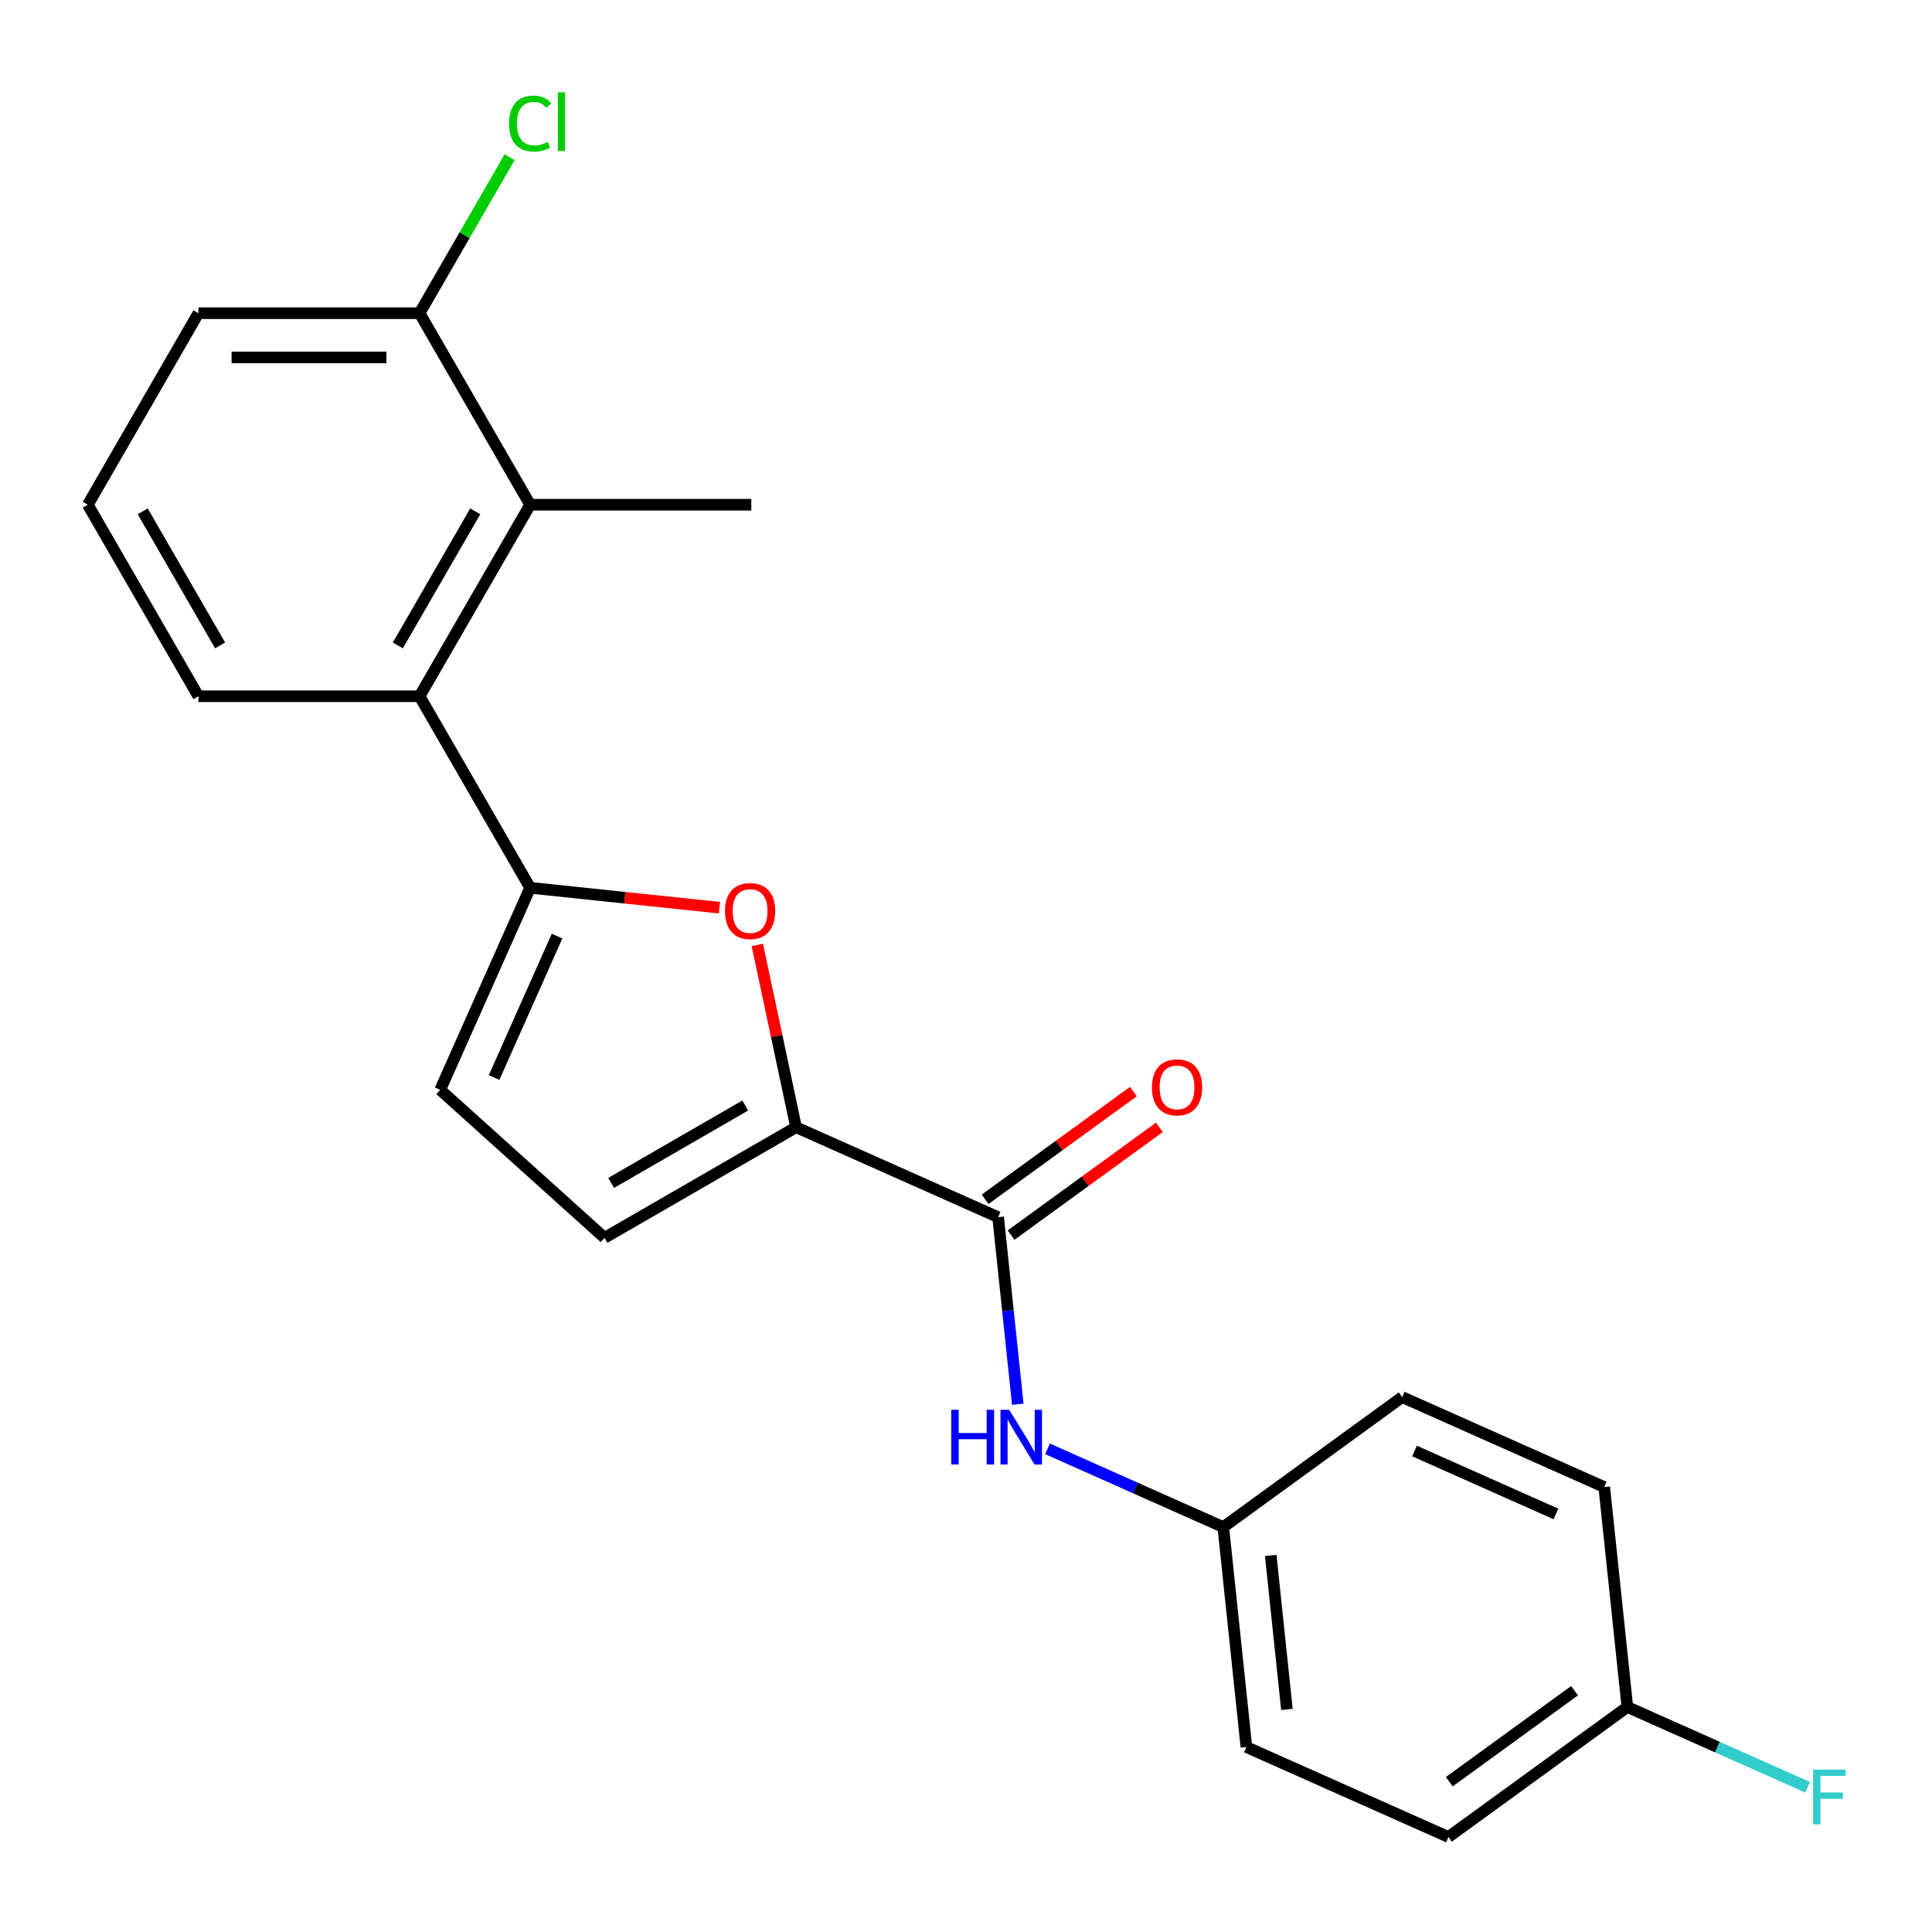 <?xml version='1.0' encoding='iso-8859-1'?>
<svg version='1.1' baseProfile='full'
              xmlns='http://www.w3.org/2000/svg'
                      xmlns:rdkit='http://www.rdkit.org/xml'
                      xmlns:xlink='http://www.w3.org/1999/xlink'
                  xml:space='preserve'
width='1000px' height='1000px' viewBox='0 0 1000 1000'>
<!-- END OF HEADER -->
<rect style='opacity:1.0;fill:#FFFFFF;stroke:none' width='1000' height='1000' x='0' y='0'> </rect>
<path class='bond-0' d='M 274.4,459.518 L 323.392,464.667' style='fill:none;fill-rule:evenodd;stroke:#000000;stroke-width:6px;stroke-linecap:butt;stroke-linejoin:miter;stroke-opacity:1' />
<path class='bond-0' d='M 323.392,464.667 L 372.384,469.816' style='fill:none;fill-rule:evenodd;stroke:#FF0000;stroke-width:6px;stroke-linecap:butt;stroke-linejoin:miter;stroke-opacity:1' />
<path class='bond-3' d='M 274.4,459.518 L 217.164,360.381' style='fill:none;fill-rule:evenodd;stroke:#000000;stroke-width:6px;stroke-linecap:butt;stroke-linejoin:miter;stroke-opacity:1' />
<path class='bond-4' d='M 274.4,459.518 L 227.84,564.094' style='fill:none;fill-rule:evenodd;stroke:#000000;stroke-width:6px;stroke-linecap:butt;stroke-linejoin:miter;stroke-opacity:1' />
<path class='bond-4' d='M 288.331,484.516 L 255.739,557.719' style='fill:none;fill-rule:evenodd;stroke:#000000;stroke-width:6px;stroke-linecap:butt;stroke-linejoin:miter;stroke-opacity:1' />
<path class='bond-1' d='M 391.991,489.105 L 402.018,536.28' style='fill:none;fill-rule:evenodd;stroke:#FF0000;stroke-width:6px;stroke-linecap:butt;stroke-linejoin:miter;stroke-opacity:1' />
<path class='bond-1' d='M 402.018,536.28 L 412.046,583.455' style='fill:none;fill-rule:evenodd;stroke:#000000;stroke-width:6px;stroke-linecap:butt;stroke-linejoin:miter;stroke-opacity:1' />
<path class='bond-2' d='M 412.046,583.455 L 516.622,630.015' style='fill:none;fill-rule:evenodd;stroke:#000000;stroke-width:6px;stroke-linecap:butt;stroke-linejoin:miter;stroke-opacity:1' />
<path class='bond-22' d='M 412.046,583.455 L 312.909,640.691' style='fill:none;fill-rule:evenodd;stroke:#000000;stroke-width:6px;stroke-linecap:butt;stroke-linejoin:miter;stroke-opacity:1' />
<path class='bond-22' d='M 385.728,572.213 L 316.333,612.278' style='fill:none;fill-rule:evenodd;stroke:#000000;stroke-width:6px;stroke-linecap:butt;stroke-linejoin:miter;stroke-opacity:1' />
<path class='bond-7' d='M 516.622,630.015 L 521.71,678.427' style='fill:none;fill-rule:evenodd;stroke:#000000;stroke-width:6px;stroke-linecap:butt;stroke-linejoin:miter;stroke-opacity:1' />
<path class='bond-7' d='M 521.71,678.427 L 526.798,726.839' style='fill:none;fill-rule:evenodd;stroke:#0000FF;stroke-width:6px;stroke-linecap:butt;stroke-linejoin:miter;stroke-opacity:1' />
<path class='bond-9' d='M 523.35,639.276 L 561.725,611.395' style='fill:none;fill-rule:evenodd;stroke:#000000;stroke-width:6px;stroke-linecap:butt;stroke-linejoin:miter;stroke-opacity:1' />
<path class='bond-9' d='M 561.725,611.395 L 600.099,583.515' style='fill:none;fill-rule:evenodd;stroke:#FF0000;stroke-width:6px;stroke-linecap:butt;stroke-linejoin:miter;stroke-opacity:1' />
<path class='bond-9' d='M 509.893,620.754 L 548.267,592.873' style='fill:none;fill-rule:evenodd;stroke:#000000;stroke-width:6px;stroke-linecap:butt;stroke-linejoin:miter;stroke-opacity:1' />
<path class='bond-9' d='M 548.267,592.873 L 586.642,564.993' style='fill:none;fill-rule:evenodd;stroke:#FF0000;stroke-width:6px;stroke-linecap:butt;stroke-linejoin:miter;stroke-opacity:1' />
<path class='bond-6' d='M 217.164,360.381 L 274.4,261.245' style='fill:none;fill-rule:evenodd;stroke:#000000;stroke-width:6px;stroke-linecap:butt;stroke-linejoin:miter;stroke-opacity:1' />
<path class='bond-6' d='M 205.922,334.064 L 245.987,264.668' style='fill:none;fill-rule:evenodd;stroke:#000000;stroke-width:6px;stroke-linecap:butt;stroke-linejoin:miter;stroke-opacity:1' />
<path class='bond-18' d='M 217.164,360.381 L 102.691,360.381' style='fill:none;fill-rule:evenodd;stroke:#000000;stroke-width:6px;stroke-linecap:butt;stroke-linejoin:miter;stroke-opacity:1' />
<path class='bond-5' d='M 227.84,564.094 L 312.909,640.691' style='fill:none;fill-rule:evenodd;stroke:#000000;stroke-width:6px;stroke-linecap:butt;stroke-linejoin:miter;stroke-opacity:1' />
<path class='bond-8' d='M 274.4,261.245 L 217.164,162.109' style='fill:none;fill-rule:evenodd;stroke:#000000;stroke-width:6px;stroke-linecap:butt;stroke-linejoin:miter;stroke-opacity:1' />
<path class='bond-19' d='M 274.4,261.245 L 388.873,261.245' style='fill:none;fill-rule:evenodd;stroke:#000000;stroke-width:6px;stroke-linecap:butt;stroke-linejoin:miter;stroke-opacity:1' />
<path class='bond-10' d='M 542.189,749.916 L 587.676,770.168' style='fill:none;fill-rule:evenodd;stroke:#0000FF;stroke-width:6px;stroke-linecap:butt;stroke-linejoin:miter;stroke-opacity:1' />
<path class='bond-10' d='M 587.676,770.168 L 633.163,790.421' style='fill:none;fill-rule:evenodd;stroke:#000000;stroke-width:6px;stroke-linecap:butt;stroke-linejoin:miter;stroke-opacity:1' />
<path class='bond-12' d='M 217.164,162.109 L 240.47,121.742' style='fill:none;fill-rule:evenodd;stroke:#000000;stroke-width:6px;stroke-linecap:butt;stroke-linejoin:miter;stroke-opacity:1' />
<path class='bond-12' d='M 240.47,121.742 L 263.776,81.374' style='fill:none;fill-rule:evenodd;stroke:#00CC00;stroke-width:6px;stroke-linecap:butt;stroke-linejoin:miter;stroke-opacity:1' />
<path class='bond-23' d='M 217.164,162.109 L 102.691,162.109' style='fill:none;fill-rule:evenodd;stroke:#000000;stroke-width:6px;stroke-linecap:butt;stroke-linejoin:miter;stroke-opacity:1' />
<path class='bond-23' d='M 199.993,185.003 L 119.862,185.003' style='fill:none;fill-rule:evenodd;stroke:#000000;stroke-width:6px;stroke-linecap:butt;stroke-linejoin:miter;stroke-opacity:1' />
<path class='bond-14' d='M 633.163,790.421 L 725.774,723.135' style='fill:none;fill-rule:evenodd;stroke:#000000;stroke-width:6px;stroke-linecap:butt;stroke-linejoin:miter;stroke-opacity:1' />
<path class='bond-15' d='M 633.163,790.421 L 645.129,904.266' style='fill:none;fill-rule:evenodd;stroke:#000000;stroke-width:6px;stroke-linecap:butt;stroke-linejoin:miter;stroke-opacity:1' />
<path class='bond-15' d='M 657.727,805.104 L 666.103,884.796' style='fill:none;fill-rule:evenodd;stroke:#000000;stroke-width:6px;stroke-linecap:butt;stroke-linejoin:miter;stroke-opacity:1' />
<path class='bond-11' d='M 842.315,883.541 L 749.705,950.826' style='fill:none;fill-rule:evenodd;stroke:#000000;stroke-width:6px;stroke-linecap:butt;stroke-linejoin:miter;stroke-opacity:1' />
<path class='bond-11' d='M 814.967,875.112 L 750.14,922.212' style='fill:none;fill-rule:evenodd;stroke:#000000;stroke-width:6px;stroke-linecap:butt;stroke-linejoin:miter;stroke-opacity:1' />
<path class='bond-13' d='M 842.315,883.541 L 888.963,904.31' style='fill:none;fill-rule:evenodd;stroke:#000000;stroke-width:6px;stroke-linecap:butt;stroke-linejoin:miter;stroke-opacity:1' />
<path class='bond-13' d='M 888.963,904.31 L 935.61,925.078' style='fill:none;fill-rule:evenodd;stroke:#33CCCC;stroke-width:6px;stroke-linecap:butt;stroke-linejoin:miter;stroke-opacity:1' />
<path class='bond-24' d='M 842.315,883.541 L 830.35,769.695' style='fill:none;fill-rule:evenodd;stroke:#000000;stroke-width:6px;stroke-linecap:butt;stroke-linejoin:miter;stroke-opacity:1' />
<path class='bond-16' d='M 725.774,723.135 L 830.35,769.695' style='fill:none;fill-rule:evenodd;stroke:#000000;stroke-width:6px;stroke-linecap:butt;stroke-linejoin:miter;stroke-opacity:1' />
<path class='bond-16' d='M 732.148,751.034 L 805.351,783.627' style='fill:none;fill-rule:evenodd;stroke:#000000;stroke-width:6px;stroke-linecap:butt;stroke-linejoin:miter;stroke-opacity:1' />
<path class='bond-17' d='M 645.129,904.266 L 749.705,950.826' style='fill:none;fill-rule:evenodd;stroke:#000000;stroke-width:6px;stroke-linecap:butt;stroke-linejoin:miter;stroke-opacity:1' />
<path class='bond-20' d='M 102.691,360.381 L 45.455,261.245' style='fill:none;fill-rule:evenodd;stroke:#000000;stroke-width:6px;stroke-linecap:butt;stroke-linejoin:miter;stroke-opacity:1' />
<path class='bond-20' d='M 113.933,334.064 L 73.867,264.668' style='fill:none;fill-rule:evenodd;stroke:#000000;stroke-width:6px;stroke-linecap:butt;stroke-linejoin:miter;stroke-opacity:1' />
<path class='bond-21' d='M 45.455,261.245 L 102.691,162.109' style='fill:none;fill-rule:evenodd;stroke:#000000;stroke-width:6px;stroke-linecap:butt;stroke-linejoin:miter;stroke-opacity:1' />
<path  class='atom-1' d='M 375.246 471.563
Q 375.246 464.763, 378.606 460.963
Q 381.966 457.163, 388.246 457.163
Q 394.526 457.163, 397.886 460.963
Q 401.246 464.763, 401.246 471.563
Q 401.246 478.443, 397.846 482.363
Q 394.446 486.243, 388.246 486.243
Q 382.006 486.243, 378.606 482.363
Q 375.246 478.483, 375.246 471.563
M 388.246 483.043
Q 392.566 483.043, 394.886 480.163
Q 397.246 477.243, 397.246 471.563
Q 397.246 466.003, 394.886 463.203
Q 392.566 460.363, 388.246 460.363
Q 383.926 460.363, 381.566 463.163
Q 379.246 465.963, 379.246 471.563
Q 379.246 477.283, 381.566 480.163
Q 383.926 483.043, 388.246 483.043
' fill='#FF0000'/>
<path  class='atom-8' d='M 492.367 729.7
L 496.207 729.7
L 496.207 741.74
L 510.687 741.74
L 510.687 729.7
L 514.527 729.7
L 514.527 758.02
L 510.687 758.02
L 510.687 744.94
L 496.207 744.94
L 496.207 758.02
L 492.367 758.02
L 492.367 729.7
' fill='#0000FF'/>
<path  class='atom-8' d='M 522.327 729.7
L 531.607 744.7
Q 532.527 746.18, 534.007 748.86
Q 535.487 751.54, 535.567 751.7
L 535.567 729.7
L 539.327 729.7
L 539.327 758.02
L 535.447 758.02
L 525.487 741.62
Q 524.327 739.7, 523.087 737.5
Q 521.887 735.3, 521.527 734.62
L 521.527 758.02
L 517.847 758.02
L 517.847 729.7
L 522.327 729.7
' fill='#0000FF'/>
<path  class='atom-10' d='M 596.232 562.809
Q 596.232 556.009, 599.592 552.209
Q 602.952 548.409, 609.232 548.409
Q 615.512 548.409, 618.872 552.209
Q 622.232 556.009, 622.232 562.809
Q 622.232 569.689, 618.832 573.609
Q 615.432 577.489, 609.232 577.489
Q 602.992 577.489, 599.592 573.609
Q 596.232 569.729, 596.232 562.809
M 609.232 574.289
Q 613.552 574.289, 615.872 571.409
Q 618.232 568.489, 618.232 562.809
Q 618.232 557.249, 615.872 554.449
Q 613.552 551.609, 609.232 551.609
Q 604.912 551.609, 602.552 554.409
Q 600.232 557.209, 600.232 562.809
Q 600.232 568.529, 602.552 571.409
Q 604.912 574.289, 609.232 574.289
' fill='#FF0000'/>
<path  class='atom-13' d='M 263.48 63.953
Q 263.48 56.913, 266.76 53.233
Q 270.08 49.513, 276.36 49.513
Q 282.2 49.513, 285.32 53.633
L 282.68 55.793
Q 280.4 52.793, 276.36 52.793
Q 272.08 52.793, 269.8 55.673
Q 267.56 58.513, 267.56 63.953
Q 267.56 69.553, 269.88 72.433
Q 272.24 75.313, 276.8 75.313
Q 279.92 75.313, 283.56 73.433
L 284.68 76.433
Q 283.2 77.393, 280.96 77.953
Q 278.72 78.513, 276.24 78.513
Q 270.08 78.513, 266.76 74.753
Q 263.48 70.993, 263.48 63.953
' fill='#00CC00'/>
<path  class='atom-13' d='M 288.76 47.793
L 292.44 47.793
L 292.44 78.153
L 288.76 78.153
L 288.76 47.793
' fill='#00CC00'/>
<path  class='atom-14' d='M 938.471 915.941
L 955.311 915.941
L 955.311 919.181
L 942.271 919.181
L 942.271 927.781
L 953.871 927.781
L 953.871 931.061
L 942.271 931.061
L 942.271 944.261
L 938.471 944.261
L 938.471 915.941
' fill='#33CCCC'/>
</svg>
